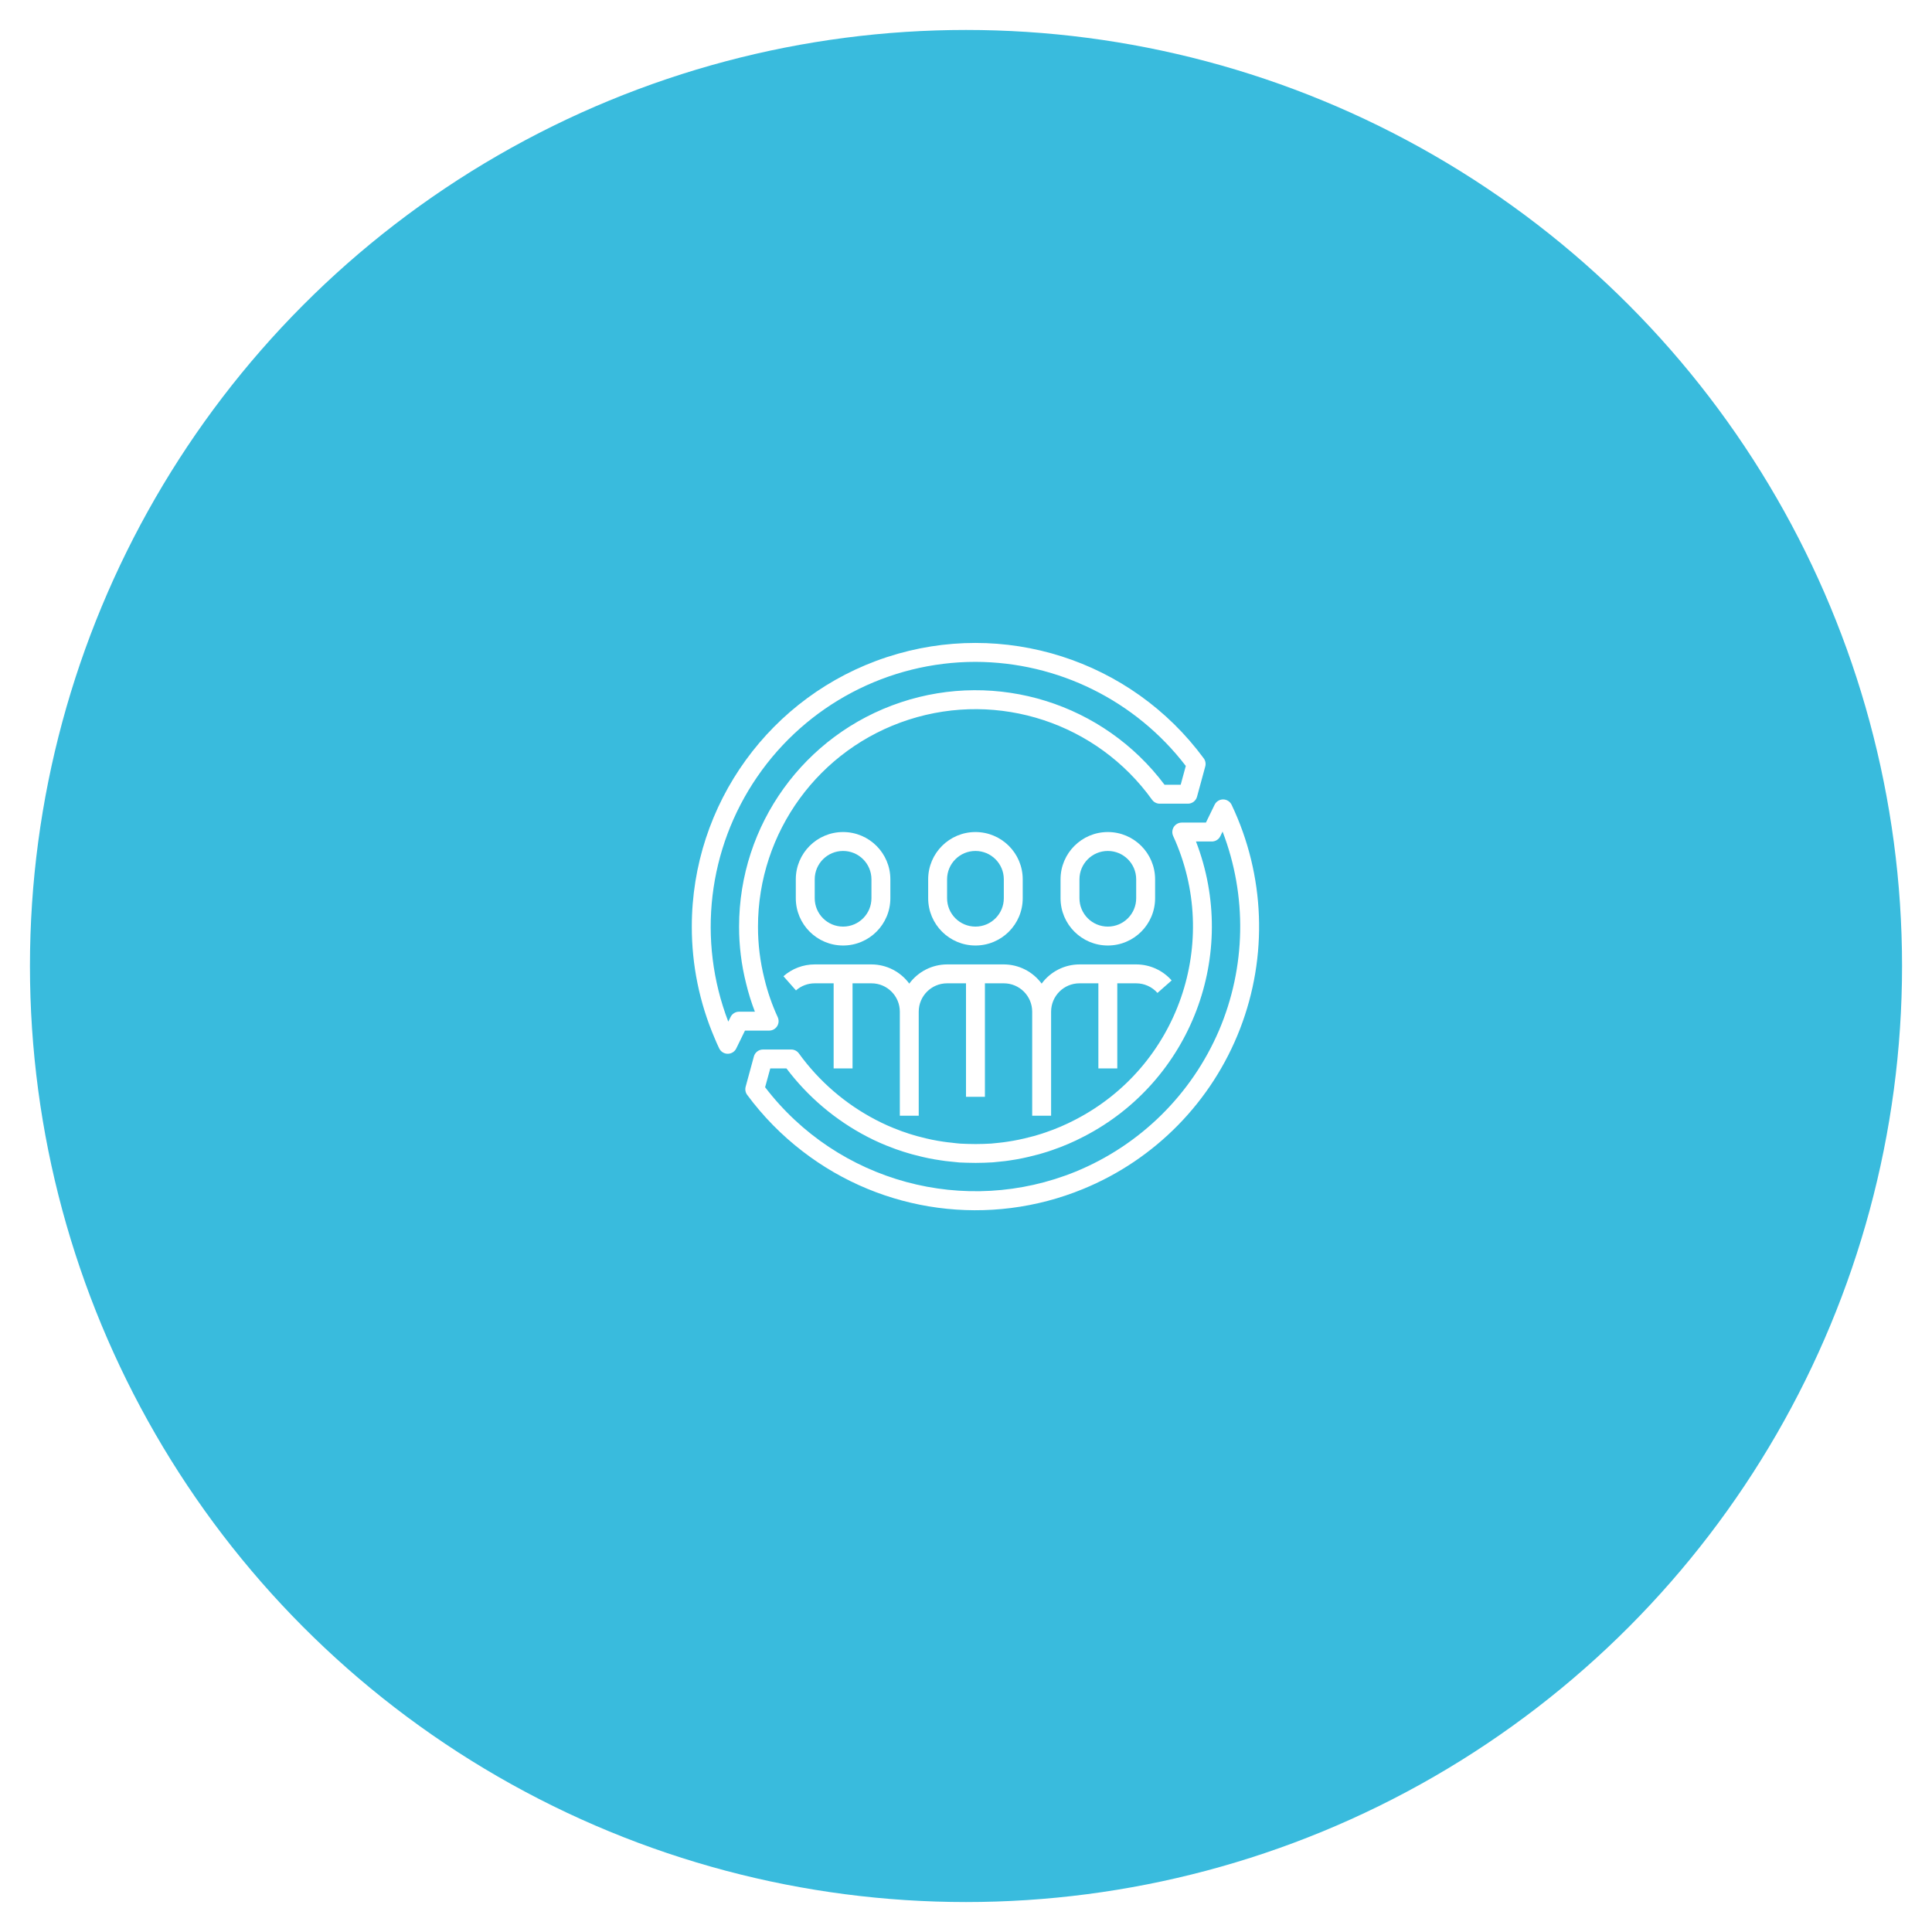 <svg width="258" height="258" viewBox="0 0 258 258" fill="none" xmlns="http://www.w3.org/2000/svg">
<g filter="url(#filter0_d)">
<circle r="125" transform="matrix(-1 0 0 1 129 125)" fill="#39BBDD"/>
</g>
<path d="M96.045 140.01C96.257 140.445 96.698 140.721 97.181 140.721C97.665 140.722 98.106 140.447 98.318 140.014L99.485 137.627H102.712C103.142 137.627 103.543 137.408 103.775 137.046C104.007 136.684 104.039 136.229 103.86 135.838C103.1 134.188 102.504 132.467 102.08 130.7C101.506 128.424 101.218 126.086 101.222 123.738C101.225 111.13 109.362 99.963 121.364 96.1C133.367 92.237 146.49 96.559 153.847 106.799C154.084 107.129 154.465 107.324 154.871 107.324H158.634C159.204 107.324 159.703 106.942 159.852 106.393L160.951 102.352C161.052 101.98 160.977 101.582 160.749 101.271C151.044 88.097 133.976 82.646 118.432 87.754C102.887 92.862 92.381 107.376 92.384 123.738C92.376 128.844 93.407 133.897 95.414 138.592C95.609 139.069 95.821 139.546 96.045 140.01V140.01ZM130.262 88.385C141.275 88.411 151.652 93.546 158.352 102.285L157.668 104.799H155.515C147.363 93.93 133.17 89.496 120.281 93.793C107.391 98.089 98.697 110.151 98.697 123.738C98.693 126.289 99.005 128.829 99.627 131.303C99.937 132.594 100.331 133.863 100.809 135.102H98.697C98.214 135.101 97.773 135.375 97.561 135.809L97.255 136.432C93.082 125.558 94.529 113.328 101.124 103.728C107.718 94.128 118.616 88.39 130.262 88.385V88.385Z" fill="white"/>
<path d="M163.335 106.756C162.852 106.755 162.411 107.031 162.199 107.467L161.038 109.849H157.813C157.384 109.849 156.983 110.068 156.751 110.429C156.519 110.79 156.486 111.245 156.664 111.636C163.133 125.74 157.362 142.437 143.566 149.538C142.31 150.194 141.006 150.752 139.666 151.209C139.299 151.335 138.936 151.461 138.529 151.572C138.233 151.663 137.926 151.754 137.561 151.837C136.533 152.112 135.49 152.326 134.437 152.477C134.126 152.522 133.816 152.568 133.447 152.603C133.078 152.637 132.725 152.68 132.367 152.713L131.345 152.758C130.64 152.784 129.907 152.784 129.19 152.758L128.236 152.72C127.85 152.685 127.464 152.65 127.063 152.594C126.725 152.56 126.398 152.526 126.019 152.468C124.967 152.319 123.925 152.105 122.899 151.827C122.591 151.76 122.284 151.667 121.957 151.567C121.578 151.462 121.216 151.344 120.792 151.189C120.575 151.125 120.369 151.048 120.118 150.948C119.037 150.55 117.983 150.083 116.962 149.548C112.892 147.43 109.373 144.392 106.685 140.675C106.445 140.344 106.062 140.15 105.654 140.152H101.892C101.321 140.152 100.822 140.534 100.673 141.084L99.574 145.124C99.473 145.497 99.548 145.896 99.778 146.207C101.889 149.066 104.394 151.615 107.216 153.776C117.902 161.997 132.158 163.904 144.63 158.782C154.259 154.837 161.839 147.104 165.593 137.398C169.345 127.694 168.94 116.872 164.471 107.475C164.262 107.038 163.821 106.758 163.335 106.756V106.756ZM162.788 137.599C159.13 146.144 152.265 152.911 143.669 156.448C128.882 162.486 111.882 157.874 102.173 145.19L102.863 142.677H105.023C107.89 146.479 111.57 149.591 115.794 151.789C116.903 152.367 118.047 152.873 119.221 153.303C119.509 153.419 119.782 153.518 120.011 153.586C120.429 153.734 120.847 153.869 121.248 153.982C121.61 154.092 121.983 154.203 122.307 154.273C123.402 154.567 124.514 154.795 125.636 154.954C126.03 155.021 126.411 155.062 126.779 155.1C127.182 155.151 127.595 155.19 128.125 155.237L129.102 155.273C129.89 155.301 130.669 155.301 131.444 155.273L132.6 155.219C132.978 155.184 133.373 155.147 133.696 155.107C134.067 155.08 134.439 155.026 134.809 154.97C135.941 154.809 137.062 154.58 138.167 154.285C138.545 154.203 138.917 154.091 139.246 153.991C139.678 153.864 140.095 153.738 140.501 153.59C141.957 153.094 143.373 152.487 144.736 151.774C159.056 144.391 165.512 127.405 159.713 112.374H161.828C162.312 112.375 162.753 112.099 162.964 111.663L163.264 111.049C166.559 119.625 166.388 129.146 162.789 137.599H162.788Z" fill="white"/>
<path d="M136.575 119.95V117.424C136.575 113.938 133.749 111.111 130.262 111.111C126.776 111.111 123.949 113.938 123.949 117.424V119.95C123.949 123.437 126.776 126.263 130.262 126.263C133.749 126.263 136.575 123.437 136.575 119.95ZM126.474 119.95V117.424C126.474 115.333 128.17 113.637 130.262 113.637C132.354 113.637 134.05 115.333 134.05 117.424V119.95C134.05 122.042 132.354 123.738 130.262 123.738C128.17 123.738 126.474 122.042 126.474 119.95Z" fill="white"/>
<path d="M118.899 119.95V117.424C118.899 113.938 116.072 111.111 112.586 111.111C109.099 111.111 106.272 113.938 106.272 117.424V119.95C106.272 123.437 109.099 126.263 112.586 126.263C116.072 126.263 118.899 123.437 118.899 119.95ZM108.798 119.95V117.424C108.798 115.333 110.494 113.637 112.586 113.637C114.677 113.637 116.373 115.333 116.373 117.424V119.95C116.373 122.042 114.677 123.738 112.586 123.738C110.494 123.738 108.798 122.042 108.798 119.95Z" fill="white"/>
<path d="M154.252 119.95V117.424C154.252 113.938 151.425 111.111 147.939 111.111C144.453 111.111 141.626 113.938 141.626 117.424V119.95C141.626 123.437 144.453 126.263 147.939 126.263C151.425 126.263 154.252 123.437 154.252 119.95ZM144.151 119.95V117.424C144.151 115.333 145.847 113.637 147.939 113.637C150.031 113.637 151.727 115.333 151.727 117.424V119.95C151.727 122.042 150.031 123.738 147.939 123.738C145.847 123.738 144.151 122.042 144.151 119.95Z" fill="white"/>
<path d="M149.203 142.677V131.313H151.728C152.815 131.315 153.85 131.782 154.569 132.596L156.463 130.926C155.264 129.567 153.54 128.789 151.728 128.788H144.152C142.157 128.794 140.284 129.746 139.102 131.353C137.92 129.746 136.046 128.794 134.051 128.788H126.476C124.481 128.794 122.607 129.746 121.425 131.353C120.243 129.746 118.37 128.794 116.375 128.788H108.799C107.261 128.788 105.776 129.349 104.622 130.366L106.295 132.26C106.986 131.649 107.877 131.313 108.799 131.313H111.324V142.677H113.849V131.313H116.375C118.467 131.313 120.163 133.009 120.163 135.101V148.99H122.688V135.101C122.688 133.009 124.384 131.313 126.476 131.313H129.001V146.465H131.526V131.313H134.051C136.143 131.313 137.839 133.009 137.839 135.101V148.99H140.365V135.101C140.365 133.009 142.061 131.313 144.152 131.313H146.678V142.677H149.203Z" fill="white"/>
<defs>
<filter id="filter0_d" x="0" y="0" width="258" height="258" filterUnits="userSpaceOnUse" color-interpolation-filters="sRGB">
<feFlood flood-opacity="0" result="BackgroundImageFix"/>
<feColorMatrix in="SourceAlpha" type="matrix" values="0 0 0 0 0 0 0 0 0 0 0 0 0 0 0 0 0 0 127 0"/>
<feOffset dy="4"/>
<feGaussianBlur stdDeviation="2"/>
<feColorMatrix type="matrix" values="0 0 0 0 0 0 0 0 0 0 0 0 0 0 0 0 0 0 0.25 0"/>
<feBlend mode="normal" in2="BackgroundImageFix" result="effect1_dropShadow"/>
<feBlend mode="normal" in="SourceGraphic" in2="effect1_dropShadow" result="shape"/>
</filter>
</defs>
</svg>
